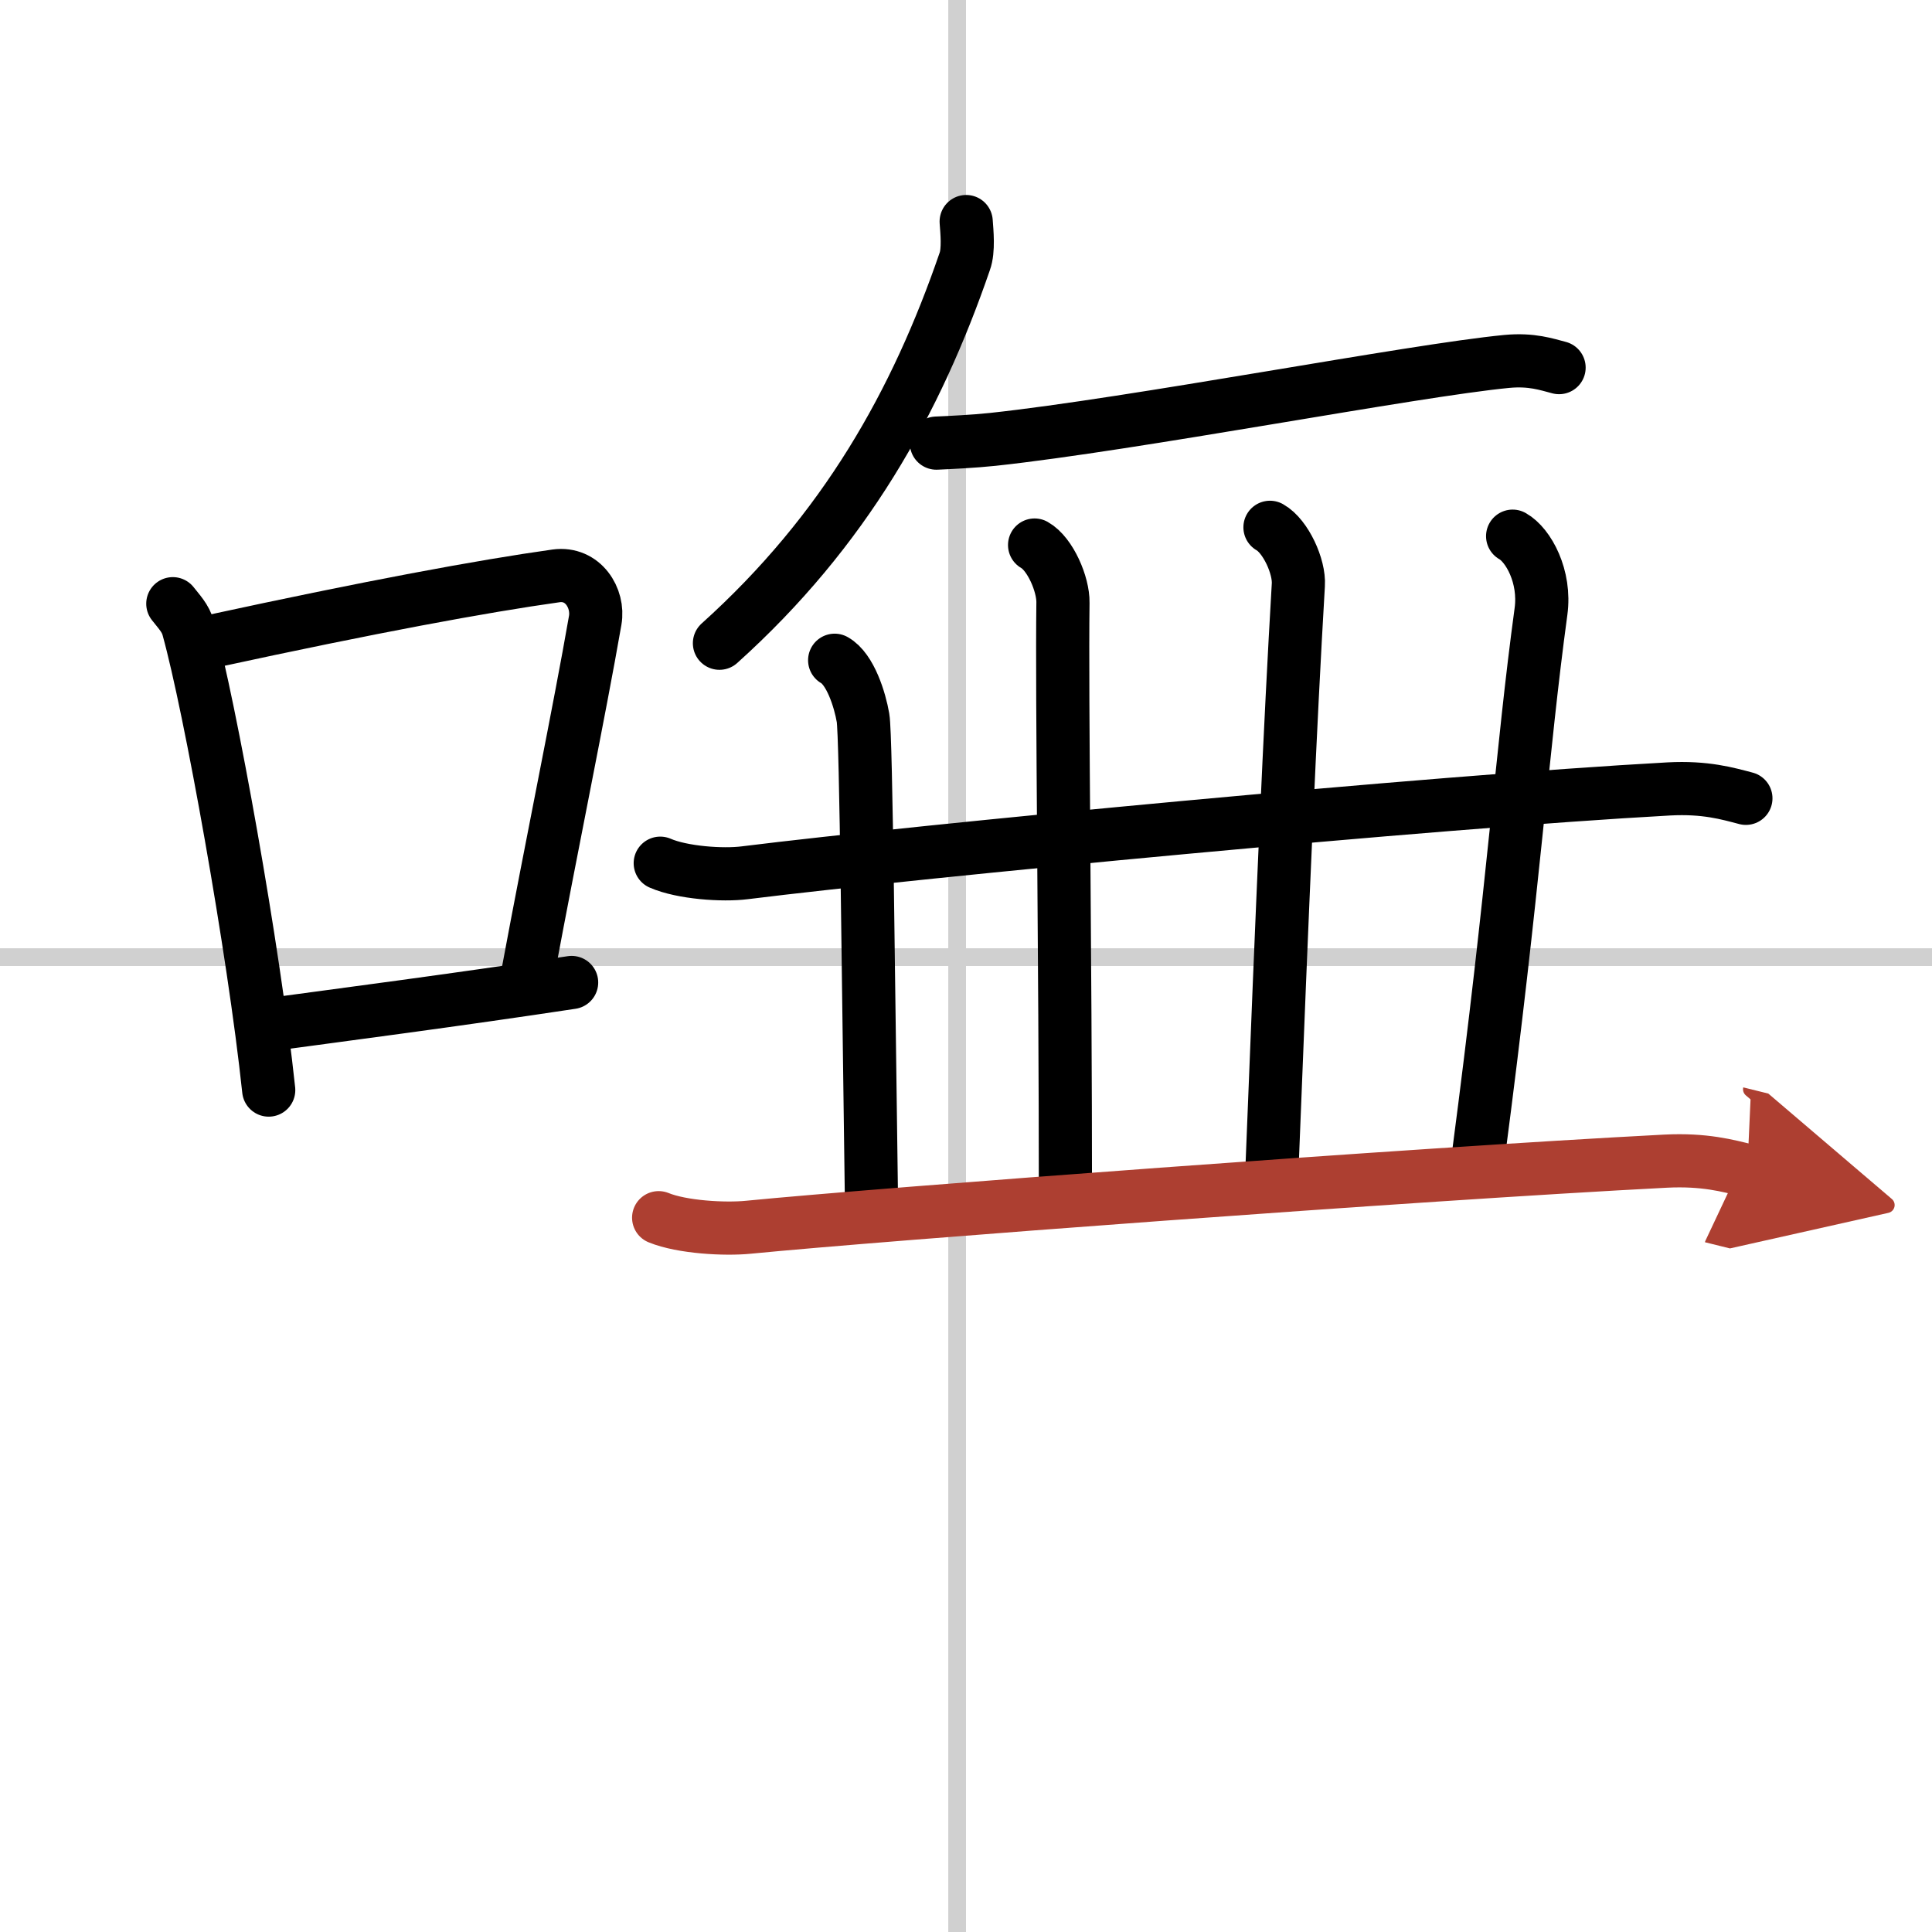 <svg width="400" height="400" viewBox="0 0 109 109" xmlns="http://www.w3.org/2000/svg"><defs><marker id="a" markerWidth="4" orient="auto" refX="1" refY="5" viewBox="0 0 10 10"><polyline points="0 0 10 5 0 10 1 5" fill="#ad3f31" stroke="#ad3f31"/></marker></defs><g fill="none" stroke="#000" stroke-linecap="round" stroke-linejoin="round" stroke-width="3"><rect width="100%" height="100%" fill="#fff" stroke="#fff"/><line x1="54" x2="54" y2="109" stroke="#d0d0d0" stroke-width="1"/><line x2="109" y1="54" y2="54" stroke="#d0d0d0" stroke-width="1"/><path d="m9.75 34.06c0.35 0.45 0.72 0.82 0.87 1.38 1.23 4.42 3.7 18.12 4.54 26.06"/><path d="m11.96 36.18c8.94-1.94 15.27-3.11 19.41-3.69 1.52-0.21 2.43 1.26 2.21 2.51-0.9 5.17-2.45 12.65-3.78 19.8"/><path d="m14.82 57.86c4.87-0.66 10.75-1.42 17.43-2.43"/><path d="m54.51 12.5c0.04 0.56 0.15 1.62-0.08 2.25-2.72 7.91-6.75 15.16-13.84 21.54"/><path d="m52.83 25c0.72-0.03 2.13-0.1 3.17-0.21 8.01-0.86 23.7-3.89 29.02-4.4 1.4-0.13 2.24 0.17 2.94 0.35"/><path d="M37.25,48.7c1.24,0.54,3.52,0.7,4.77,0.54C52,48,80.69,45.25,94.15,44.51c2.07-0.11,3.32,0.26,4.35,0.53"/><path d="m47.09 37.25c0.89 0.5 1.43 2.25 1.6 3.25 0.18 1 0.31 15.75 0.48 27.5"/><path d="m58.37 30.75c0.89 0.5 1.62 2.23 1.6 3.25-0.07 5.5 0.14 19.5 0.14 33.75"/><path d="m71.65 29.75c0.89 0.5 1.67 2.23 1.6 3.25-0.47 8-0.88 17.5-1.5 33.25"/><path d="m85.34 30.25c0.89 0.5 1.87 2.28 1.6 4.25-1.09 8-1.5 15.25-3.54 30.75"/><path d="m37.16 68.7c1.32 0.54 3.74 0.67 5.05 0.54 7.53-0.74 37.49-2.99 51.76-3.73 2.19-0.11 3.52 0.26 4.61 0.53" marker-end="url(#a)" stroke="#ad3f31"/></g></svg>
